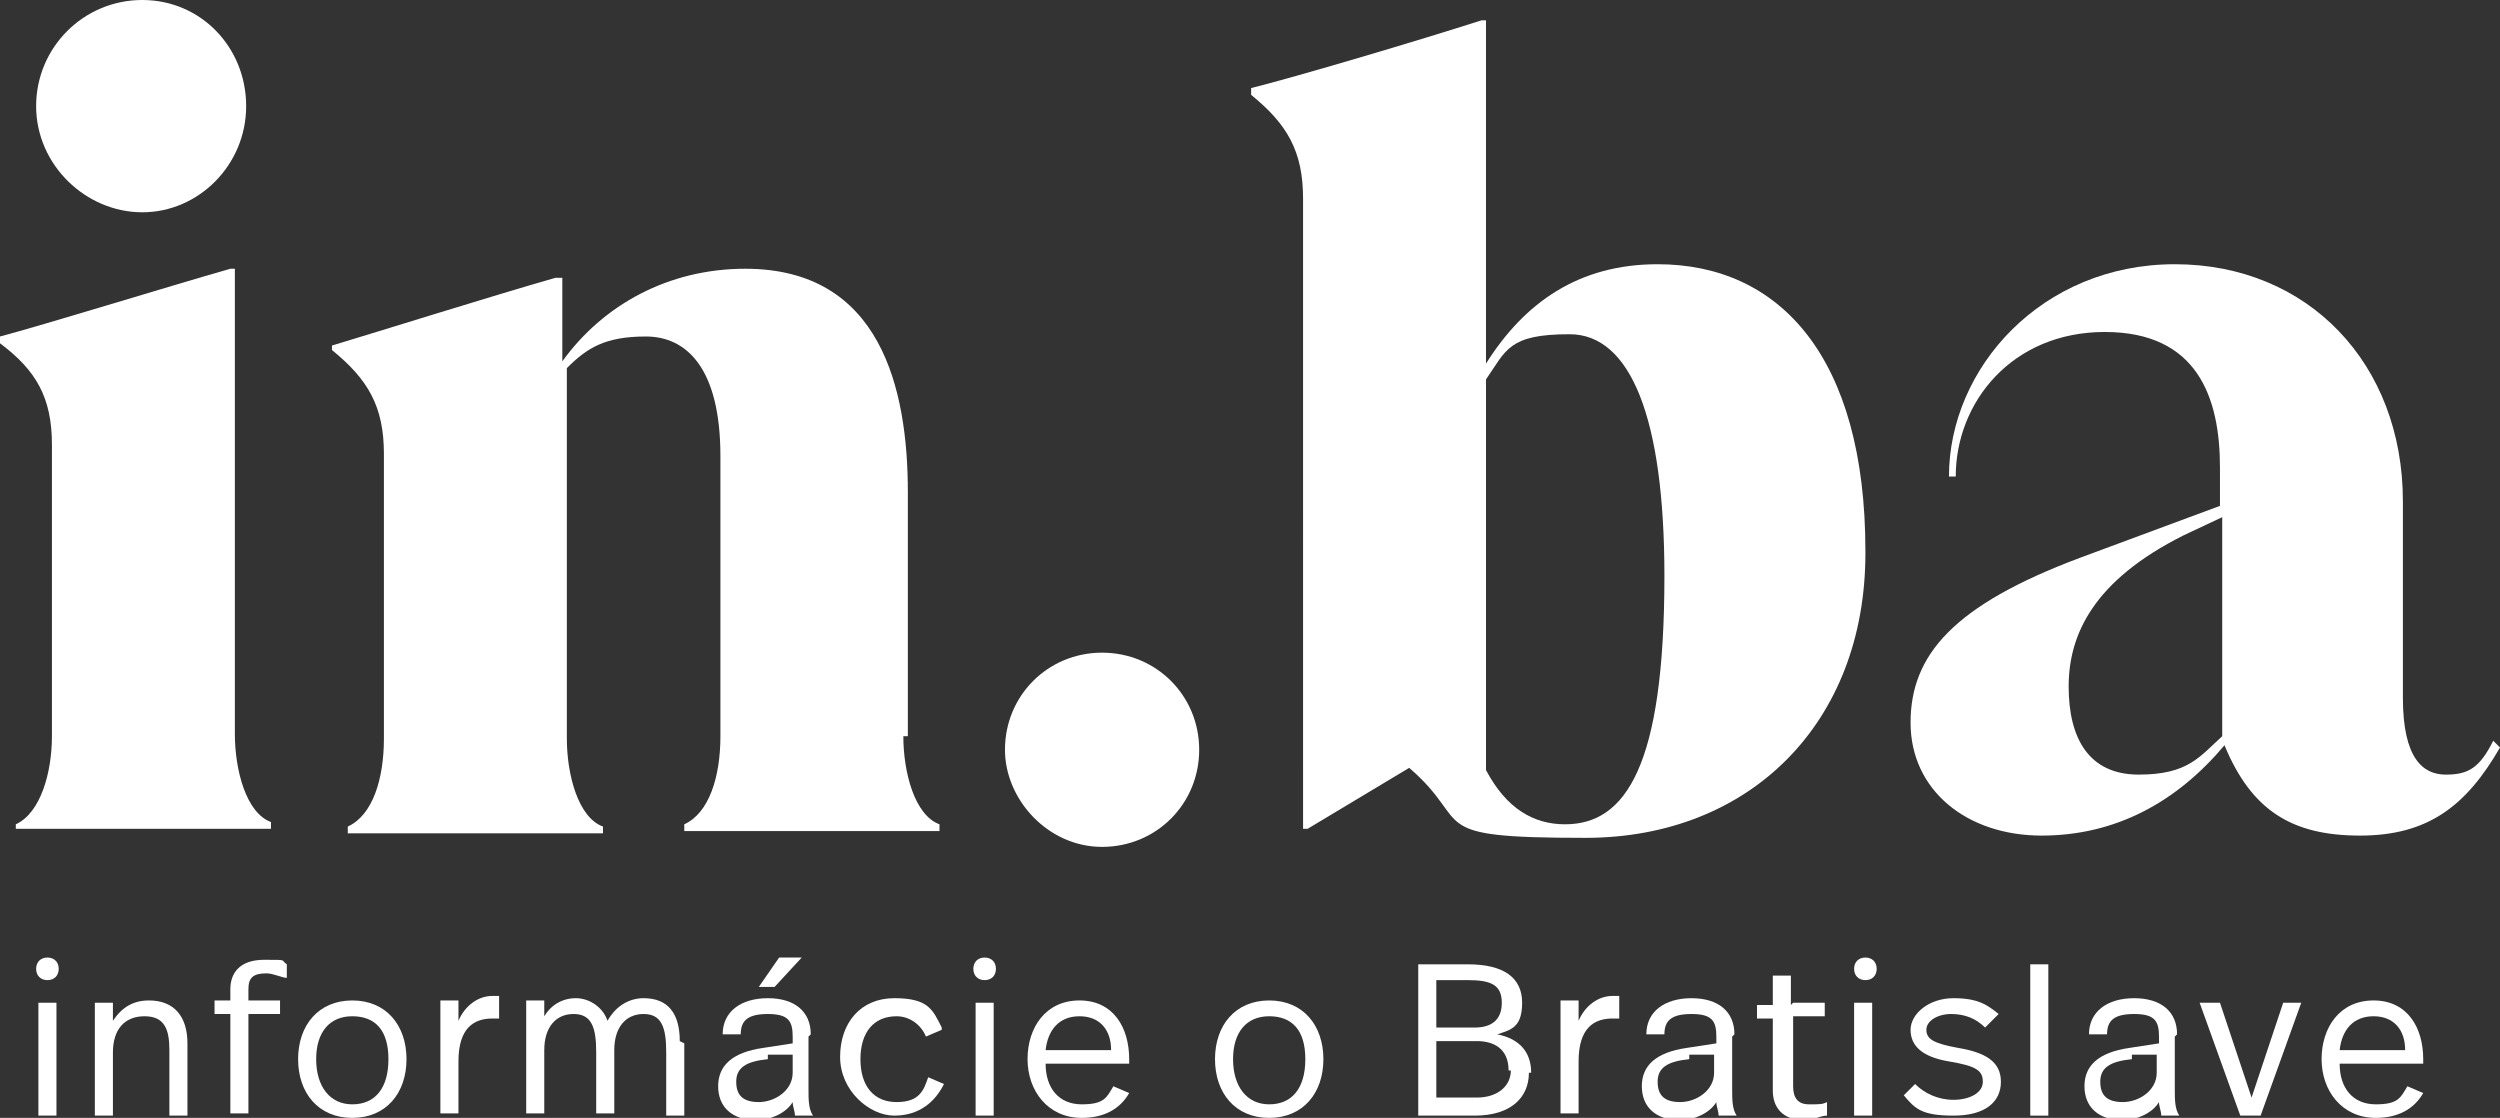 <svg xmlns="http://www.w3.org/2000/svg" id="Layer_2" data-name="Layer 2" viewBox="0 0 110.7 49.5"><rect x="0" y="0" width="110.7" height="49.5" fill="#333333" stroke="none"/><defs><style>      .cls-1 {        fill: #fff;        stroke-width: 0px;      }    </style></defs><g id="Layer_1-2" data-name="Layer 1-2"><path class="cls-1" d="M2.6,42.9c0,.3-.2.5-.5.5s-.5-.2-.5-.5.2-.5.5-.5.5.2.5.5ZM2.5,49.4h-.8v-5h.8v5Z"></path><path class="cls-1" d="M8.3,46.2v3.2h-.8v-2.9c0-.9-.2-1.5-1.1-1.5s-1.4.6-1.4,1.6v2.8h-.8v-5h.8v.8c.4-.6.9-.9,1.6-.9,1.1,0,1.7.7,1.7,1.9Z"></path><path class="cls-1" d="M12.7,42.7v.6c-.2,0-.6-.2-.9-.2-.6,0-.8.2-.8.7v.5h1.4v.6h-1.4v4.4h-.8v-4.4h-.7v-.6h.7v-.5c0-.7.4-1.3,1.5-1.3s.7,0,1,.2Z"></path><path class="cls-1" d="M18,46.9c0,1.5-.9,2.6-2.4,2.6s-2.4-1.1-2.4-2.6.9-2.6,2.4-2.6,2.4,1.1,2.4,2.6ZM14,46.9c0,1.2.6,2,1.6,2s1.6-.7,1.6-2-.6-1.9-1.6-1.9-1.6.7-1.6,1.9Z"></path><path class="cls-1" d="M22.1,44.3v.8c-.1,0-.2,0-.3,0-.8,0-1.5.4-1.5,1.9v2.3h-.8v-5h.8v.9c.3-.7.9-1.1,1.5-1.1s.2,0,.3,0Z"></path><path class="cls-1" d="M30.3,46.2v3.2h-.8v-2.8c0-1.1-.2-1.7-1-1.7s-1.3.6-1.3,1.6v2.8h-.8v-2.7c0-1.1-.2-1.7-1-1.7s-1.3.6-1.3,1.6v2.8h-.8v-5h.8v.7c.3-.5.8-.8,1.4-.8s1.2.4,1.4,1c.4-.7,1-1,1.6-1,1.1,0,1.6.7,1.6,1.9Z"></path><path class="cls-1" d="M35.8,45.9v2.3c0,.5,0,.9.2,1.2h-.8c0-.2-.1-.4-.1-.6-.3.5-1,.8-1.6.8-1.1,0-1.7-.6-1.7-1.5s.6-1.5,2-1.7l1.3-.2v-.3c0-.7-.2-1-1.1-1s-1.2.3-1.2.9h-.8c0-1,.8-1.6,2-1.6s1.9.6,1.9,1.6ZM34,46.9c-1,.1-1.4.4-1.4,1s.3.9,1,.9,1.5-.5,1.5-1.3v-.8h-1.1ZM34.3,43.7h-.7l.9-1.3h1s-1.2,1.3-1.2,1.3Z"></path><path class="cls-1" d="M41.7,45.6l-.7.3c-.2-.5-.7-.9-1.3-.9-1,0-1.6.7-1.6,1.9s.6,1.9,1.6,1.9,1.2-.5,1.4-1.1l.7.3c-.4.8-1.1,1.4-2.2,1.4s-2.4-1.1-2.4-2.6.9-2.6,2.4-2.6,1.7.5,2.1,1.3Z"></path><path class="cls-1" d="M44.1,42.9c0,.3-.2.5-.5.5s-.5-.2-.5-.5.2-.5.5-.5.5.2.5.5ZM44,49.4h-.8v-5h.8v5Z"></path><path class="cls-1" d="M50,46.9v.2h-3.7c0,1.1.6,1.8,1.6,1.8s1.1-.3,1.4-.8l.7.3c-.4.7-1.1,1.1-2.1,1.1-1.5,0-2.4-1.2-2.4-2.6s.8-2.6,2.3-2.6,2.2,1.2,2.2,2.6ZM46.3,46.5h2.9c0-.9-.5-1.5-1.4-1.5s-1.4.6-1.5,1.5Z"></path><path class="cls-1" d="M58.6,46.9c0,1.5-.9,2.6-2.4,2.6s-2.4-1.1-2.4-2.6.9-2.6,2.4-2.6,2.4,1.1,2.4,2.6ZM54.6,46.9c0,1.2.6,2,1.6,2s1.6-.7,1.6-2-.6-1.9-1.6-1.9-1.6.7-1.6,1.9Z"></path><path class="cls-1" d="M67.7,47.5c0,1.1-.8,1.9-2.4,1.9h-2.5v-6.7h2.2c1.6,0,2.4.6,2.4,1.7s-.5,1.2-1.1,1.4c1,.2,1.5.8,1.5,1.7ZM63.6,43.4v2.1h1.7c.7,0,1.2-.3,1.2-1.1s-.5-1-1.5-1c0,0-1.4,0-1.4,0ZM66.8,47.4c0-1-.7-1.3-1.4-1.3h-1.8v2.5h1.8c.9,0,1.5-.5,1.5-1.2Z"></path><path class="cls-1" d="M71.7,44.3v.8c-.1,0-.2,0-.3,0-.8,0-1.5.4-1.5,1.9v2.3h-.8v-5h.8v.9c.3-.7.9-1.1,1.5-1.1s.2,0,.3,0Z"></path><path class="cls-1" d="M76.7,45.9v2.3c0,.5,0,.9.2,1.2h-.8c0-.2-.1-.4-.1-.6-.3.5-1,.8-1.6.8-1.1,0-1.7-.6-1.7-1.5s.6-1.5,2-1.7l1.3-.2v-.3c0-.7-.2-1-1.1-1s-1.2.3-1.2.9h-.8c0-1,.8-1.6,2-1.6s1.9.6,1.9,1.6ZM74.8,46.9c-1,.1-1.4.4-1.4,1s.3.9,1,.9,1.5-.5,1.5-1.3v-.8h-1.1Z"></path><path class="cls-1" d="M79.4,44.4h1.4v.6h-1.4v3.1c0,.5.2.8.7.8s.6,0,.8-.1v.6c-.3,0-.6.2-1,.2-1,0-1.4-.6-1.4-1.3v-3.2h-.7v-.6h.7v-1.3h.8v1.3Z"></path><path class="cls-1" d="M83.1,42.9c0,.3-.2.5-.5.5s-.5-.2-.5-.5.2-.5.5-.5.5.2.5.5ZM82.9,49.4h-.8v-5h.8v5Z"></path><path class="cls-1" d="M88.4,45l-.5.5c-.4-.4-.9-.6-1.5-.6s-1.1.3-1.1.7.3.6,1.4.8c1.2.2,1.9.6,1.9,1.5s-.7,1.5-2.1,1.5-1.7-.3-2.2-.9l.5-.5c.4.4,1,.7,1.7.7s1.3-.3,1.3-.8-.3-.7-1.5-.9c-1.2-.2-1.7-.7-1.7-1.4s.8-1.4,1.9-1.4,1.5.3,2,.7Z"></path><path class="cls-1" d="M90.7,49.4h-.8v-6.7h.8v6.7Z"></path><path class="cls-1" d="M96.3,45.9v2.3c0,.5,0,.9.2,1.2h-.8c0-.2-.1-.4-.1-.6-.3.5-1,.8-1.6.8-1.1,0-1.7-.6-1.7-1.5s.6-1.5,2-1.7l1.3-.2v-.3c0-.7-.2-1-1.1-1s-1.2.3-1.2.9h-.8c0-1,.8-1.6,2-1.6s1.9.6,1.9,1.6ZM94.4,46.9c-1,.1-1.4.4-1.4,1s.3.9,1,.9,1.5-.5,1.5-1.3v-.8h-1.1Z"></path><path class="cls-1" d="M100.1,49.4h-.9l-1.8-5h.9l1.4,4.2,1.4-4.2h.8l-1.8,5Z"></path><path class="cls-1" d="M107.3,46.9v.2h-3.7c0,1.1.6,1.8,1.6,1.8s1.1-.3,1.4-.8l.7.3c-.4.7-1.1,1.1-2.1,1.1-1.5,0-2.4-1.2-2.4-2.6s.8-2.6,2.3-2.6,2.2,1.2,2.2,2.6ZM103.6,46.5h2.9c0-.9-.5-1.5-1.4-1.5s-1.4.6-1.5,1.5Z"></path><path class="cls-1" d="M.7,36.8v-.3c1.1-.5,1.6-2.3,1.6-3.9v-12.9c0-2.1-.7-3.3-2.3-4.5v-.3c1.9-.5,7.4-2.2,10.2-3h.2v20.6c0,1.6.5,3.5,1.6,3.9v.3H.7ZM1.6,4.7C1.6,2.1,3.7,0,6.3,0s4.6,2.1,4.6,4.7-2.1,4.7-4.6,4.7S1.6,7.3,1.6,4.7"></path><path class="cls-1" d="M40,32.6c0,1.6.5,3.5,1.6,3.9v.3h-11.3v-.3c1.1-.5,1.6-2.1,1.6-3.9v-12.4c0-3.9-1.5-5.3-3.3-5.3s-2.6.5-3.5,1.4v16.4c0,1.6.5,3.5,1.6,3.9v.3h-11.3v-.3c1.1-.5,1.6-2.1,1.6-3.9v-12.6c0-2.1-.7-3.3-2.3-4.6v-.2c2-.6,7.1-2.2,9.9-3h.3v3.7c1.8-2.5,4.7-4.1,8.1-4.1,6,0,7.2,5.3,7.2,9.9v10.8Z"></path><path class="cls-1" d="M44.5,33.2c0-2.4,1.9-4.3,4.3-4.3s4.3,1.9,4.3,4.3-1.9,4.3-4.3,4.3-4.3-2.1-4.3-4.3"></path><path class="cls-1" d="M82.6,24.5c0,7.5-5.1,12.6-12.4,12.6s-4.9-.6-7.8-3.1l-4.5,2.7h-.2V8.8c0-2.1-.7-3.3-2.3-4.6v-.3c2-.5,7.4-2.1,10.2-3h.2v15.2c1.7-2.7,4.1-4.4,7.6-4.4,5.4,0,9.2,4.1,9.2,12.7M73.7,25.5c0-7-1.5-10.7-4.2-10.7s-2.8.7-3.7,2v17.3c.9,1.7,2.1,2.4,3.5,2.4,2.7,0,4.4-2.6,4.4-11"></path><path class="cls-1" d="M110.5,32.9l.2.2c-1.5,2.6-3.2,3.9-6.2,3.9s-4.8-1.1-6-4c-2.1,2.5-4.8,4-8.1,4s-5.8-2-5.8-5,1.9-5.2,7.5-7.3l6.2-2.3v-1.7c0-3.1-1-6-5.1-6s-6.6,3.1-6.6,6.4h-.3c0-4.8,4.1-9.4,10-9.4s10.1,4.4,10.1,10.5v8.7c0,2.7.9,3.4,1.9,3.4s1.5-.3,2.1-1.5h0ZM98.4,32.7v-9.8l-1.7.8c-4,2-5.1,4.4-5.1,6.7s.9,3.9,3.1,3.9,2.7-.8,3.7-1.7"></path></g></svg>